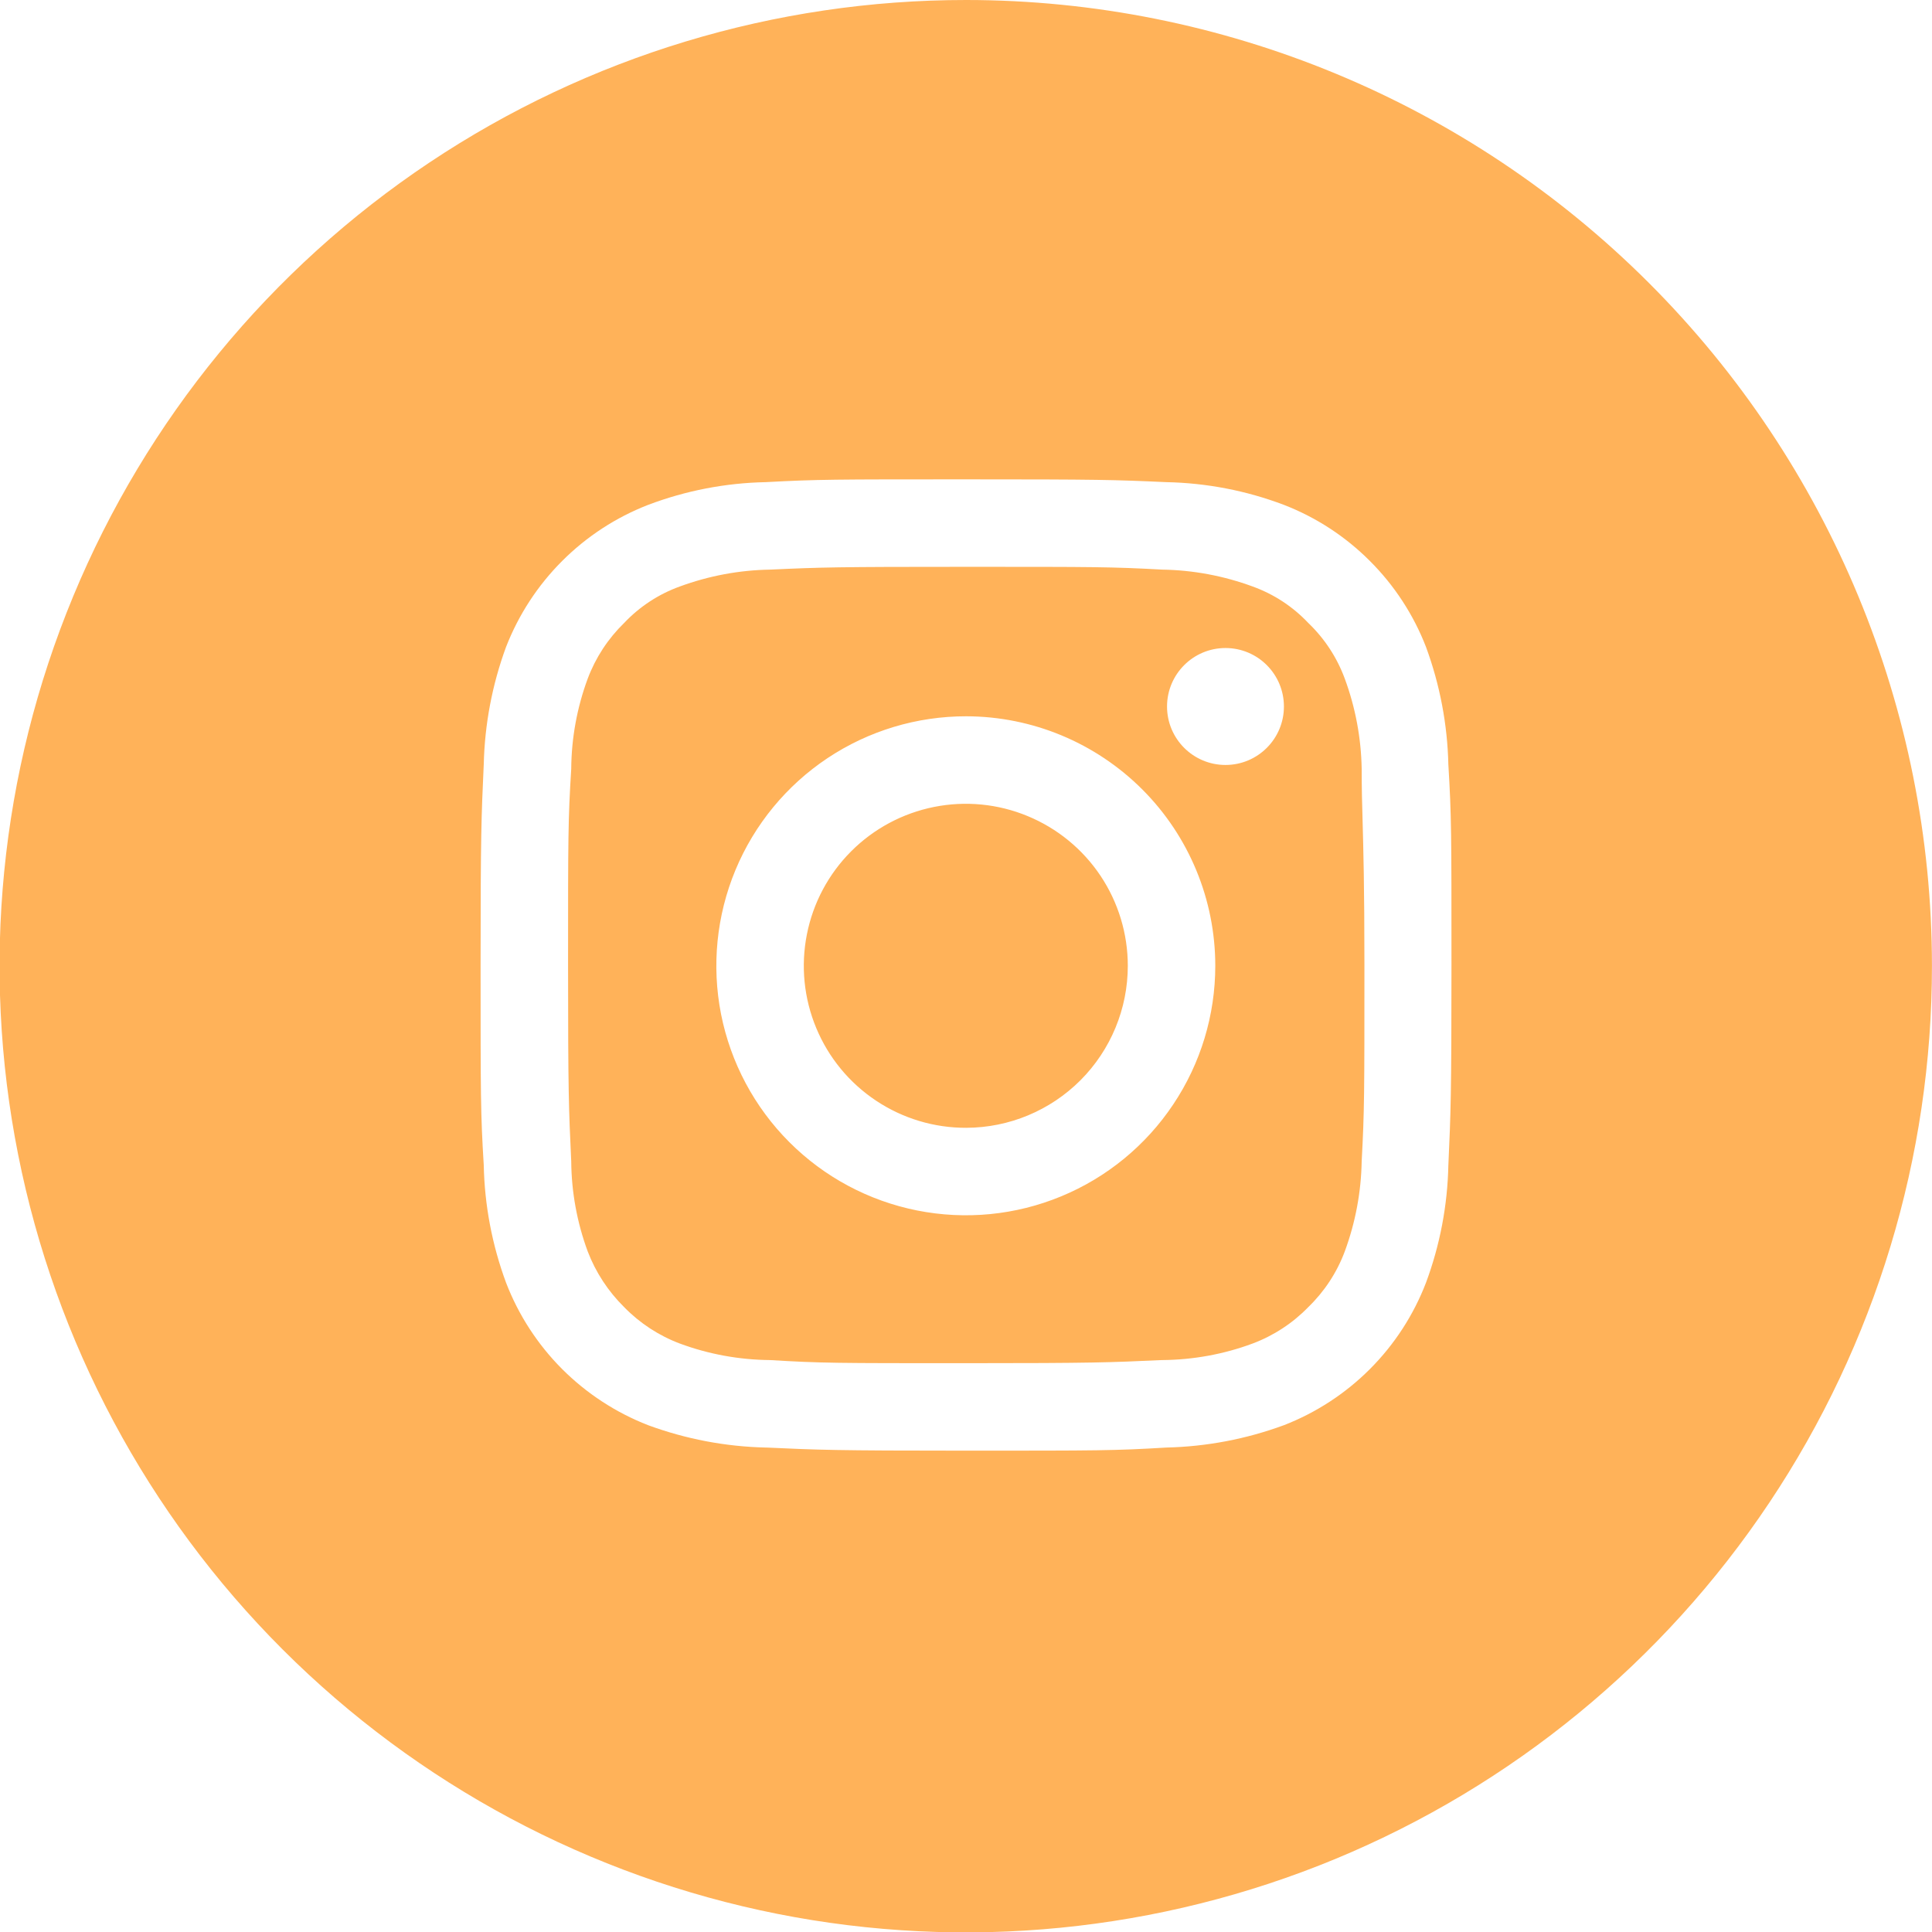 <?xml version="1.0" encoding="UTF-8"?> <svg xmlns="http://www.w3.org/2000/svg" width="36" height="36" viewBox="0 0 36 36" fill="none"><g clip-path="url(#clip0_903_2425)"><path fill-rule="evenodd" clip-rule="evenodd" d="M7.998 3.031C10.96 1.053 14.442 -0.001 18.003 1.48397e-06C22.776 0.002 27.352 1.899 30.726 5.273C34.101 8.648 35.998 13.224 35.999 17.996C36.001 21.558 34.946 25.04 32.968 28.001C30.991 30.963 28.179 33.272 24.889 34.636C21.599 35.999 17.978 36.356 14.485 35.662C10.992 34.967 7.784 33.252 5.265 30.734C2.747 28.216 1.032 25.007 0.338 21.514C-0.357 18.021 0 14.401 1.364 11.111C2.728 7.821 5.036 5.009 7.998 3.031ZM18.004 10.562H18.004C15.592 10.562 15.307 10.57 14.35 10.614C13.775 10.623 13.207 10.73 12.668 10.928C12.274 11.07 11.918 11.303 11.63 11.608C11.33 11.9 11.098 12.254 10.951 12.646C10.752 13.184 10.648 13.753 10.644 14.327C10.585 15.284 10.585 15.569 10.585 17.98V17.982C10.585 20.361 10.599 20.671 10.642 21.597L10.644 21.637C10.648 22.21 10.752 22.779 10.951 23.318C11.1 23.708 11.332 24.062 11.63 24.356C11.922 24.656 12.277 24.888 12.668 25.035C13.207 25.235 13.776 25.338 14.35 25.343C15.3 25.401 15.592 25.401 18.004 25.401C20.383 25.401 20.693 25.387 21.62 25.344L21.659 25.343C22.233 25.338 22.802 25.235 23.34 25.035C23.732 24.888 24.087 24.656 24.378 24.356C24.679 24.065 24.912 23.71 25.058 23.318C25.257 22.779 25.363 22.211 25.373 21.637C25.424 20.687 25.424 20.394 25.424 17.984V17.982C25.424 16.502 25.404 15.823 25.39 15.298V15.297V15.297V15.297V15.297C25.38 14.967 25.373 14.697 25.373 14.327C25.363 13.753 25.257 13.184 25.058 12.646C24.913 12.252 24.681 11.898 24.378 11.608C24.09 11.303 23.735 11.07 23.34 10.928C22.802 10.73 22.233 10.623 21.659 10.614C20.702 10.562 20.417 10.562 18.004 10.562ZM14.269 8.984C15.234 8.932 15.541 8.932 18.004 8.932C20.46 8.932 20.767 8.94 21.732 8.984C22.482 8.999 23.224 9.142 23.925 9.408C24.526 9.641 25.071 9.997 25.526 10.453C25.982 10.908 26.338 11.453 26.571 12.054C26.83 12.757 26.971 13.498 26.988 14.246C27.046 15.211 27.046 15.511 27.046 17.973V17.974C27.046 20.423 27.032 20.741 26.989 21.693L26.988 21.71C26.973 22.459 26.832 23.2 26.571 23.902C26.339 24.505 25.984 25.052 25.528 25.509C25.073 25.965 24.527 26.322 23.925 26.556C23.222 26.815 22.481 26.956 21.732 26.973C20.767 27.031 20.468 27.031 18.004 27.031C15.556 27.031 15.238 27.017 14.286 26.973H14.286L14.269 26.973C13.52 26.956 12.779 26.815 12.076 26.556C11.475 26.322 10.929 25.965 10.473 25.509C10.018 25.052 9.662 24.505 9.43 23.902C9.17 23.2 9.029 22.459 9.014 21.71C8.955 20.745 8.955 20.43 8.955 17.974C8.955 15.533 8.97 15.215 9.013 14.264L9.014 14.246C9.031 13.498 9.171 12.757 9.43 12.054C9.664 11.453 10.02 10.908 10.475 10.453C10.931 9.997 11.476 9.641 12.076 9.408C12.778 9.142 13.519 8.999 14.269 8.984ZM15.419 14.127C16.185 13.617 17.084 13.346 18.004 13.347C19.236 13.349 20.416 13.84 21.287 14.712C22.157 15.583 22.645 16.765 22.645 17.996C22.645 18.916 22.373 19.815 21.861 20.58C21.35 21.345 20.624 21.941 19.774 22.292C18.924 22.644 17.989 22.735 17.087 22.555C16.185 22.375 15.357 21.932 14.707 21.281C14.057 20.63 13.615 19.801 13.436 18.899C13.258 17.997 13.351 17.062 13.704 16.212C14.057 15.363 14.654 14.637 15.419 14.127ZM16.325 20.51C16.822 20.841 17.407 21.017 18.004 21.015C18.803 21.013 19.569 20.694 20.134 20.128C20.698 19.562 21.015 18.796 21.015 17.996C21.015 17.399 20.838 16.815 20.506 16.318C20.174 15.822 19.702 15.435 19.15 15.207C18.598 14.978 17.991 14.919 17.405 15.036C16.819 15.153 16.281 15.441 15.859 15.864C15.437 16.287 15.15 16.826 15.035 17.412C14.919 17.998 14.98 18.605 15.21 19.157C15.439 19.708 15.827 20.179 16.325 20.51ZM22.835 14.254C23.437 14.254 23.924 13.766 23.924 13.165C23.924 12.563 23.437 12.075 22.835 12.075C22.234 12.075 21.746 12.563 21.746 13.165C21.746 13.766 22.234 14.254 22.835 14.254Z" fill="#FFB259"></path></g><defs><clipPath id="clip0_903_2425"><rect width="36" height="36" fill="white"></rect></clipPath></defs></svg> 